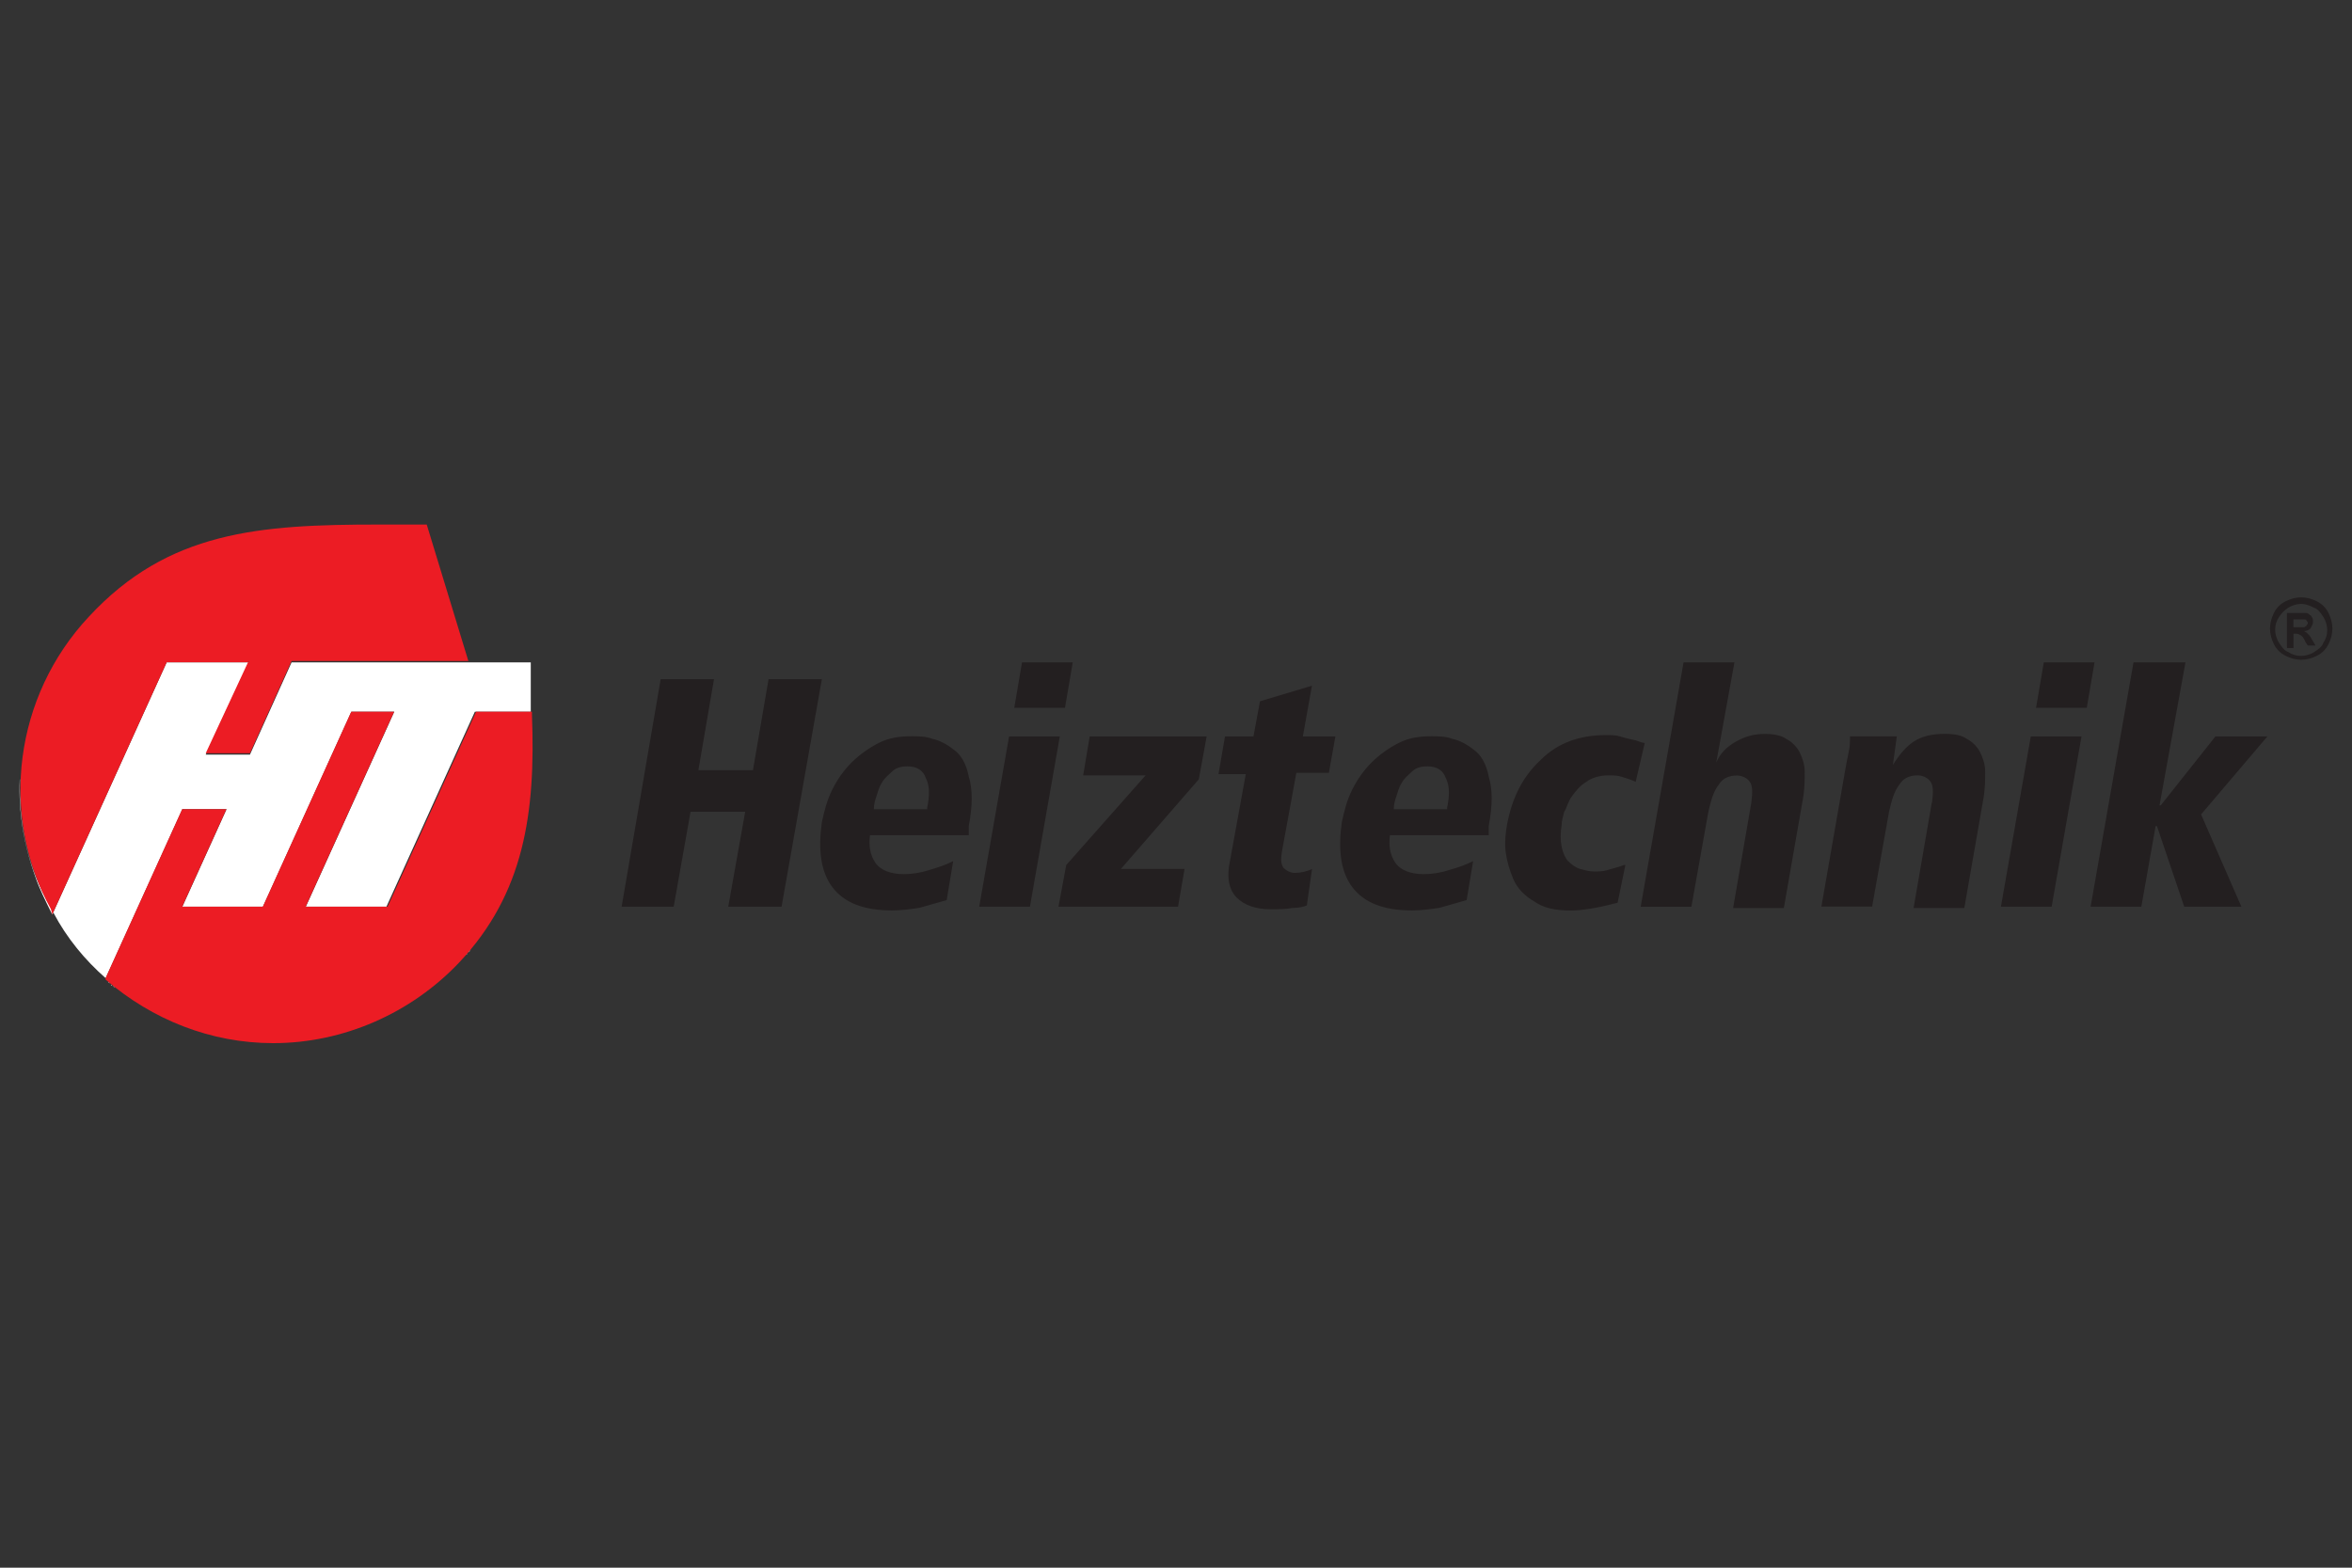 <?xml version="1.0" encoding="UTF-8"?>
<svg id="heiztechnik" xmlns="http://www.w3.org/2000/svg" viewBox="0 0 300 200">
  <rect x="0" y="0" width="300" height="200" fill="#333333" stroke="none"/>
  <defs>
    <style>
      .cls-1 {
        fill: #231f20;
      }

      .cls-1, .cls-2, .cls-3 {
        fill-rule: evenodd;
      }

      .cls-2 {
        fill: #fff;
      }

      .cls-3 {
        fill: #ec1c24;
      }
    </style>
  </defs>
  <path class="cls-2" d="M59.73,121.47l.33-.33c-.17.17-.17.33-.33.33M59.4,121.8l.17-.17q0,.17-.17.17ZM14.63,125.95l.17.17s0,0-.17-.17ZM14.46,125.78l.17.17c-.17,0-.17-.17-.17-.17ZM14.13,125.62l.17.17c0-.17-.17-.17-.17-.17ZM13.8,125.29l.17.17s0-.17-.17-.17ZM13.47,124.95l.17.17-.17-.17ZM2.52,99.42c-.17,4.15.5,8.29,1.99,12.44.5,1.49,1.33,3.15,1.99,4.48l.17.33,14.59-32.17h10.45l-5.47,11.77h5.64l5.31-11.77h30.51v6.3h-7.13l-11.28,24.87h-10.28l11.28-24.87h-5.47l-11.28,24.87h-10.28l5.64-12.44h-5.64l-9.78,21.56h0c-2.65-2.32-4.97-5.14-6.63-8.29h0l-.33-.66c-2.98-4.97-4.15-10.78-3.98-16.42h0Z"/>
  <path class="cls-3" d="M31.71,84.33l-5.47,11.77h5.64l5.31-11.77h22.55l-5.31-17.41h-6.13c-15.25,0-26.86.83-36.98,11.77C1.86,88.81-.13,103.9,6.5,116l.17.66,14.59-32.17h10.45v-.17Z"/>
  <path class="cls-3" d="M67.85,91.13v-.33h-7.13l-11.28,24.87h-10.45l11.28-24.87h-5.47l-11.28,24.87h-10.28l5.64-12.44h-5.64l-9.78,21.56v.17c5.97,5.14,13.43,8.12,21.39,8.12,8.95,0,17.58-3.81,23.71-10.28,8.29-8.79,9.78-19.07,9.29-31.67"/>
  <polygon class="cls-1" points="95.05 103.56 88.08 103.56 85.93 115.67 79.29 115.67 84.27 86.65 91.07 86.65 89.08 98.26 96.04 98.26 98.03 86.65 104.83 86.65 99.69 115.67 92.89 115.67 95.05 103.56"/>
  <path class="cls-1" d="M123.57,106.55h-12.6c-.17,1.33,0,2.49.66,3.48s1.99,1.49,3.65,1.49c.99,0,2.16-.17,3.15-.5,1.16-.33,2.16-.66,3.15-1.16l-.83,4.97c-1.16.33-2.32.66-3.48.99-1.16.17-2.32.33-3.48.33-3.65,0-6.13-.99-7.63-2.98-1.49-1.99-1.82-4.81-1.33-8.29.33-1.49.66-2.82,1.33-4.15.66-1.33,1.49-2.49,2.49-3.48s2.16-1.82,3.48-2.49c1.33-.66,2.65-.83,4.15-.83.83,0,1.82,0,2.65.33.83.17,1.82.66,2.65,1.33.99.66,1.66,1.82,1.99,3.48.5,1.66.5,3.65,0,6.3v1.16ZM118.26,103.07c.33-1.66.33-2.82-.17-3.81-.33-.99-1.16-1.49-2.32-1.49-.83,0-1.49.17-1.99.66-.5.5-.99.83-1.33,1.49-.33.5-.5,1.16-.66,1.66s-.33.99-.33,1.66h6.8v-.17Z"/>
  <path class="cls-1" d="M128.71,93.95h6.47l-3.81,21.72h-6.47l3.81-21.72ZM130.36,84.5h6.47l-.99,5.8h-6.47l.99-5.8Z"/>
  <polygon class="cls-1" points="138.99 93.95 153.91 93.95 152.91 99.42 142.97 110.86 151.09 110.86 150.26 115.67 135.01 115.67 136 110.36 146.12 98.92 138.16 98.92 138.99 93.95"/>
  <path class="cls-1" d="M156.23,93.95h3.65l.83-4.48,6.63-1.99-1.16,6.47h4.15l-.83,4.64h-4.15l-1.82,9.95c-.17.99-.17,1.66.17,2.16.33.33.83.66,1.49.66s1.49-.17,2.16-.5l-.66,4.64c-.33.17-.99.33-1.82.33-.83.17-1.82.17-2.82.17-1.82,0-3.32-.5-4.31-1.49s-1.33-2.65-.83-4.81l1.99-10.94h-3.48l.83-4.81Z"/>
  <path class="cls-1" d="M189.89,106.55h-12.6c-.17,1.33,0,2.49.66,3.48s1.99,1.49,3.65,1.49c.99,0,2.16-.17,3.15-.5,1.16-.33,2.16-.66,3.15-1.16l-.83,4.97c-1.16.33-2.32.66-3.48.99-1.16.17-2.32.33-3.48.33-3.65,0-6.13-.99-7.63-2.98-1.49-1.99-1.82-4.81-1.33-8.29.33-1.49.66-2.82,1.33-4.15s1.49-2.49,2.49-3.48,2.16-1.82,3.48-2.49c1.33-.66,2.65-.83,4.15-.83.83,0,1.82,0,2.65.33.83.17,1.82.66,2.65,1.33.99.66,1.66,1.82,1.99,3.48.5,1.66.5,3.65,0,6.3v1.16ZM184.58,103.07c.33-1.66.33-2.82-.17-3.81-.33-.99-1.16-1.49-2.32-1.49-.83,0-1.49.17-1.99.66-.5.5-.99.83-1.33,1.49-.33.5-.5,1.16-.66,1.66s-.33.99-.33,1.66h6.8v-.17Z"/>
  <path class="cls-1" d="M206.3,115.17c-2.49.66-4.48.99-5.97.99-1.99,0-3.48-.33-4.64-1.16-1.16-.66-2.16-1.66-2.65-2.82-.5-1.16-.83-2.32-.99-3.48s0-2.49.17-3.48c.66-3.48,1.99-6.13,4.31-8.29,2.16-2.16,4.97-3.15,8.29-3.15.66,0,1.33,0,1.82.17.5.17,1.16.33,1.99.5.5.17.83.33,1.16.33l-1.16,4.97c-.66-.33-1.33-.5-1.82-.66-.5-.17-1.16-.17-1.66-.17-1.16,0-2.16.33-2.82.83-.83.5-1.33,1.16-1.82,1.82-.5.66-.66,1.49-.99,1.99-.17.66-.33,1.16-.33,1.66-.17,1.16-.17,1.99,0,2.82s.5,1.49.83,1.82c.5.5.99.83,1.49.99.66.17,1.16.33,1.82.33.5,0,1.16,0,1.66-.17s1.33-.33,2.16-.66h.17l-.99,4.81Z"/>
  <path class="cls-1" d="M214.76,84.5h6.47l-2.32,12.77h0c.5-1.16,1.33-1.99,2.49-2.65s2.32-.99,3.65-.99c1.16,0,2.16.17,2.82.66.66.33,1.33.99,1.66,1.66s.66,1.49.66,2.49,0,1.99-.17,3.15l-2.49,14.26h-6.47l2.32-13.43c.17-1.33.17-2.16-.17-2.65-.33-.5-.99-.83-1.66-.83-.99,0-1.82.33-2.32,1.16-.66.83-.99,1.99-1.33,3.48l-2.16,12.1h-6.47l5.47-31.17Z"/>
  <path class="cls-1" d="M246.43,102.4c.17-1.33.17-2.16-.17-2.65-.33-.5-.99-.83-1.66-.83-.99,0-1.82.33-2.32,1.16-.66.83-.99,1.99-1.33,3.48l-2.16,12.1h-6.47l2.98-17.08c.17-.99.33-1.82.5-2.65.17-.66.17-1.33.17-1.99h5.97c-.17,1.33-.33,2.49-.5,3.65h0c.83-1.33,1.66-2.32,2.65-2.98s2.32-.99,3.98-.99c1.16,0,2.16.17,2.82.66.66.33,1.33.99,1.66,1.66s.66,1.49.66,2.49,0,1.99-.17,3.15l-2.49,14.26h-6.47l2.32-13.43Z"/>
  <path class="cls-1" d="M259.03,93.95h6.47l-3.81,21.72h-6.47l3.81-21.72ZM260.69,84.5h6.47l-.99,5.8h-6.47l.99-5.8Z"/>
  <polygon class="cls-1" points="272.13 84.5 278.76 84.5 275.45 102.74 275.61 102.74 282.58 93.95 289.21 93.95 280.75 103.9 285.89 115.67 278.6 115.67 275.12 105.39 274.95 105.39 273.13 115.67 266.66 115.67 272.13 84.5"/>
  <path class="cls-1" d="M292.53,80.02h1.33c.17,0,.17-.17.33-.17,0-.17.17-.17.17-.33s0-.17-.17-.33c0-.17-.17-.17-.33-.17h-1.33v.99ZM291.7,82.51v-4.31h2.16c.33,0,.5,0,.66.17.17.17.33.17.33.33.17.17.17.33.17.66s-.17.5-.33.83c-.17.17-.5.33-.83.33.17,0,.17.17.33.17,0,0,.17.17.33.33,0,0,.17.17.33.5l.5.83h-.99l-.33-.5c-.17-.5-.5-.83-.66-.83-.17-.17-.33-.17-.66-.17h-.17v1.82h-.83v-.17ZM293.52,77.04c-.5,0-1.16.17-1.66.5-.5.33-.83.66-1.16,1.16-.33.5-.5.99-.5,1.66,0,.5.17,1.16.5,1.66s.66.99,1.16,1.16c.5.33.99.5,1.66.5.5,0,1.16-.17,1.66-.5s.99-.66,1.16-1.16c.33-.5.5-.99.5-1.66,0-.5-.17-1.16-.5-1.66s-.66-.99-1.16-1.16c-.66-.33-1.16-.5-1.66-.5ZM293.52,76.21c.66,0,1.33.17,1.99.5.66.33,1.16.83,1.49,1.49s.5,1.33.5,1.99-.17,1.33-.5,1.99-.83,1.16-1.49,1.49-1.33.5-1.99.5-1.33-.17-1.99-.5-1.16-.83-1.49-1.49-.5-1.33-.5-1.99.17-1.33.5-1.99c.33-.66.83-1.16,1.49-1.49s1.33-.5,1.99-.5Z"/>
</svg>